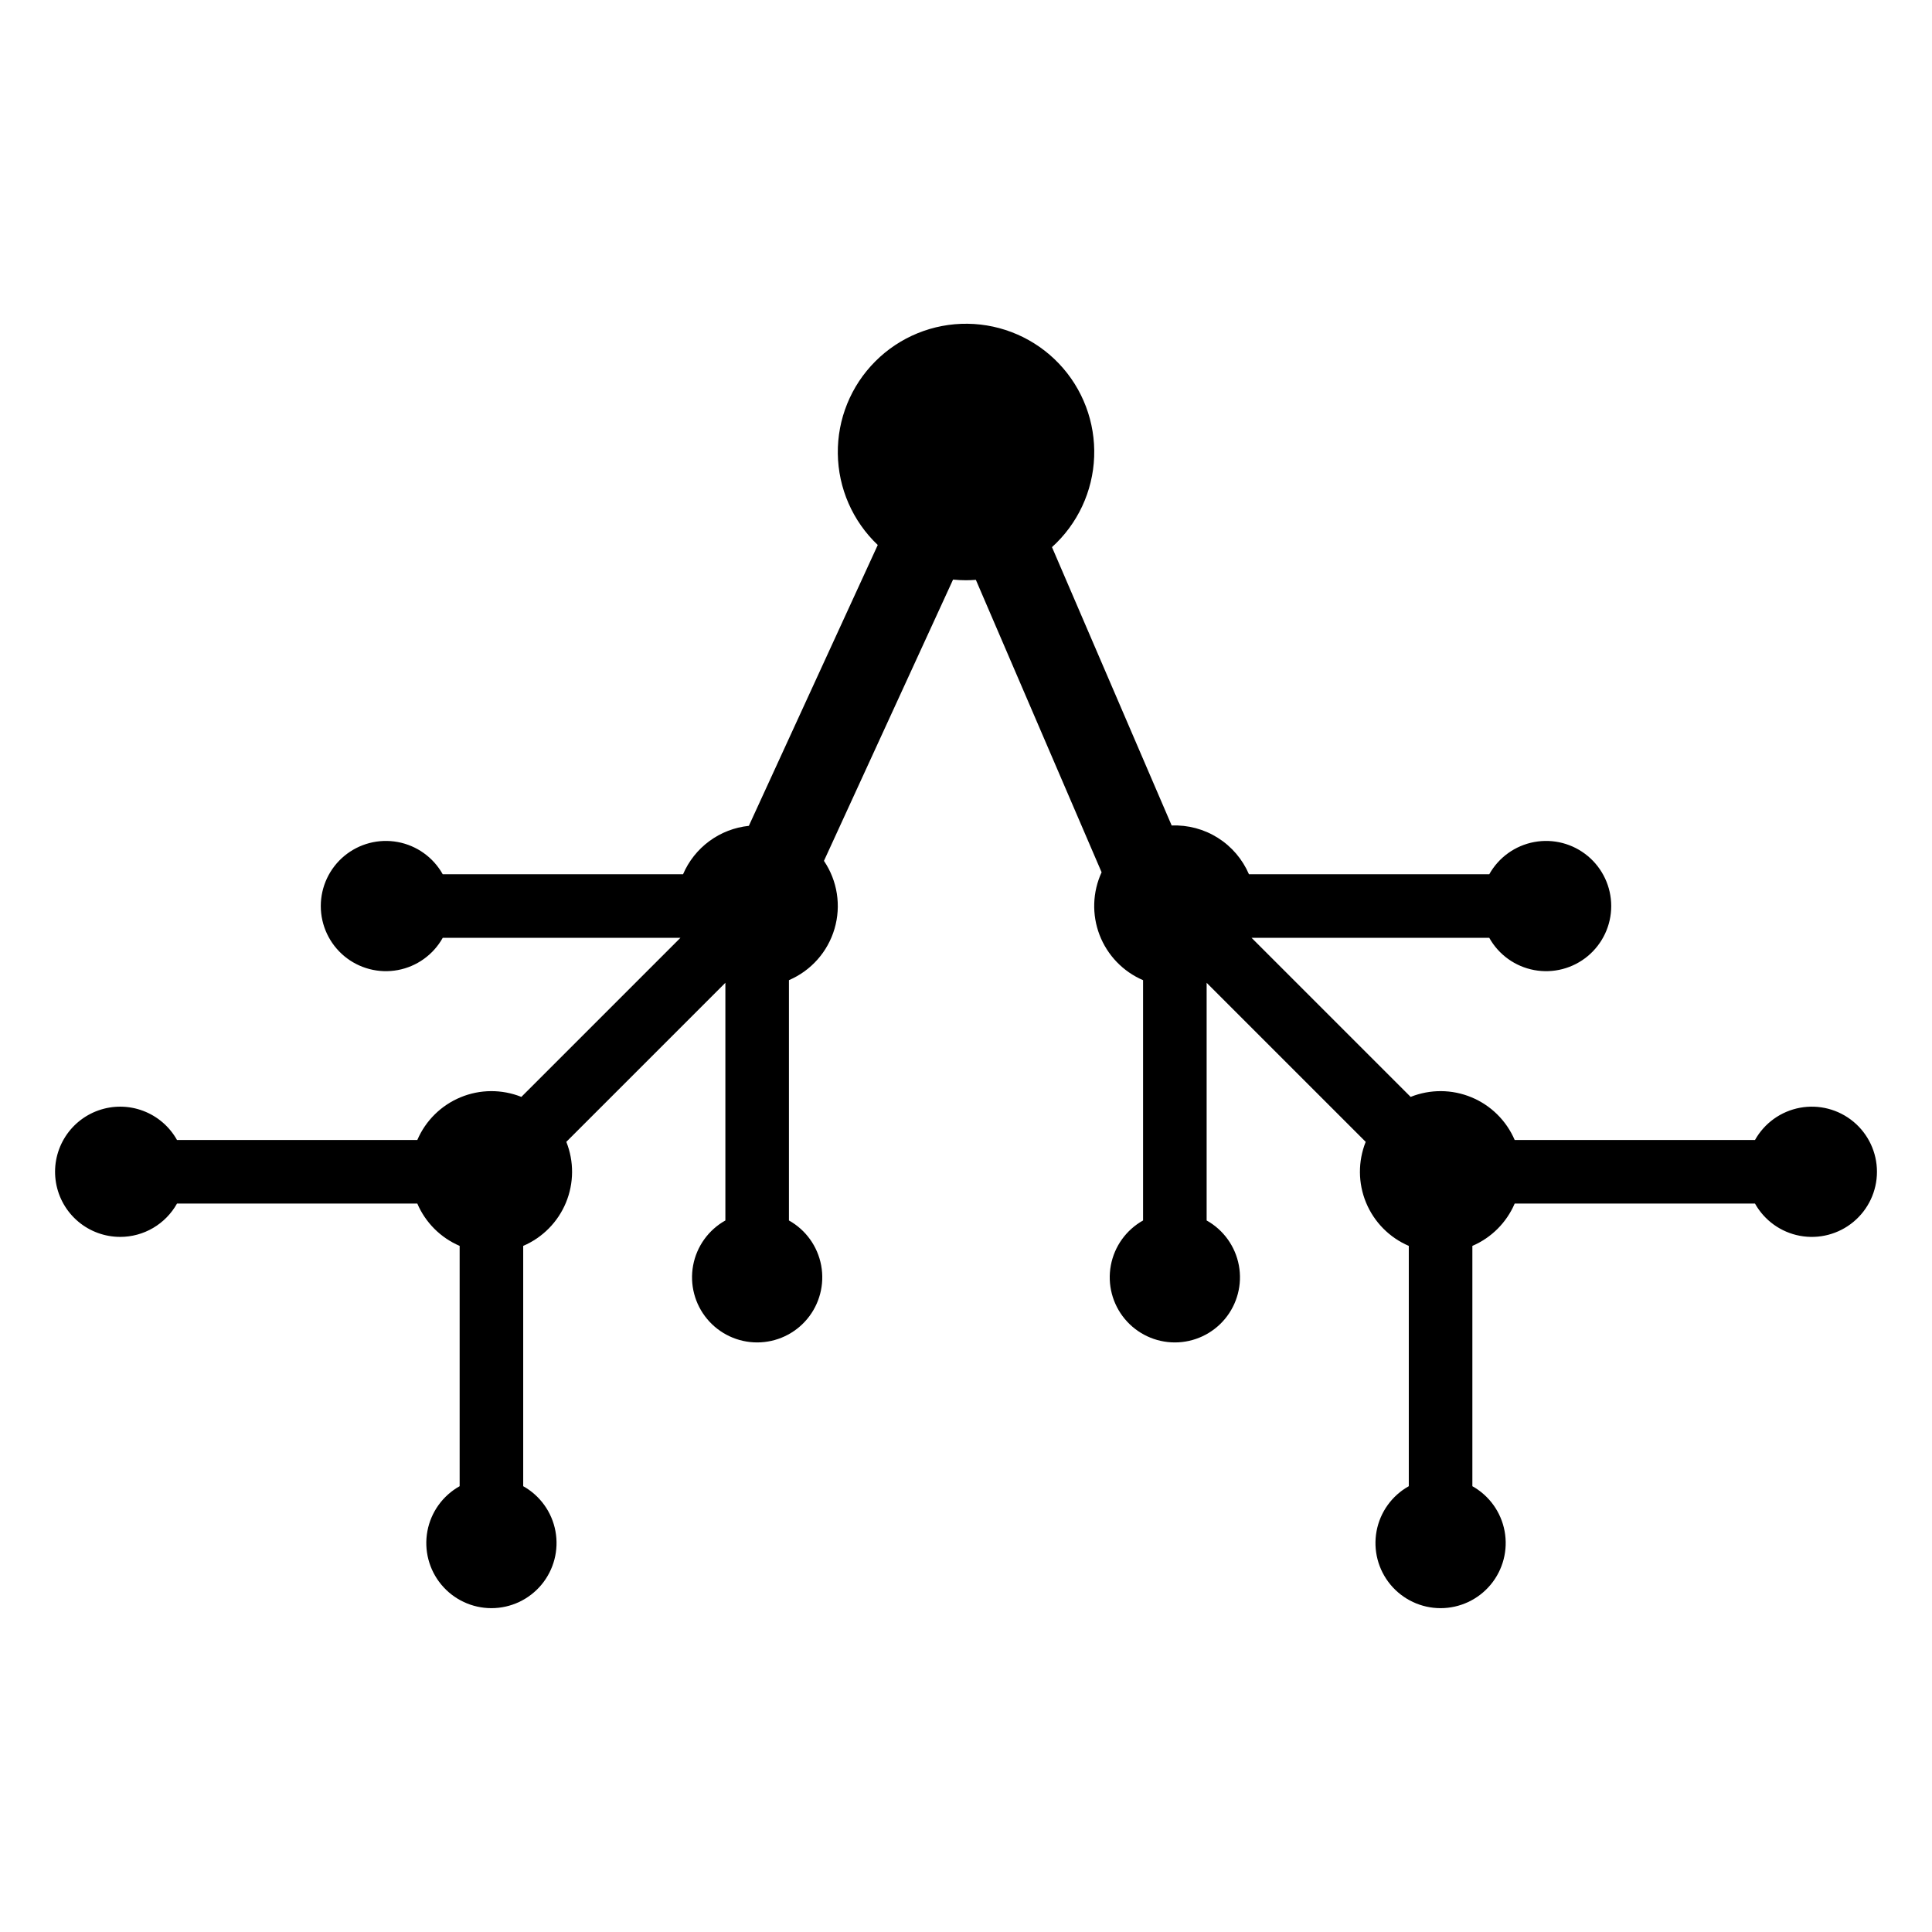 <?xml version="1.0" encoding="UTF-8"?>
<!-- Uploaded to: SVG Repo, www.svgrepo.com, Generator: SVG Repo Mixer Tools -->
<svg fill="#000000" width="800px" height="800px" version="1.1" viewBox="144 144 512 512" xmlns="http://www.w3.org/2000/svg">
 <path d="m175.85 471.79c3.066 0 6.082-0.816 8.73-2.371 2.644-1.551 4.832-3.781 6.328-6.461h63.684c2.16 5.039 6.176 9.055 11.219 11.215v63.684c-4.477 2.504-7.609 6.867-8.547 11.91-0.934 5.043 0.418 10.238 3.699 14.184 3.277 3.945 8.141 6.227 13.27 6.227 5.129 0 9.992-2.281 13.27-6.227s4.633-9.141 3.695-14.184c-0.934-5.043-4.066-9.406-8.543-11.91v-63.684c5.125-2.195 9.188-6.309 11.324-11.461 2.133-5.152 2.168-10.934 0.102-16.113l42.152-42.152v62.988c-4.477 2.504-7.609 6.867-8.547 11.91-0.934 5.043 0.418 10.242 3.699 14.184 3.277 3.945 8.141 6.227 13.27 6.227s9.992-2.281 13.27-6.227c3.277-3.941 4.633-9.141 3.695-14.184-0.938-5.043-4.066-9.406-8.543-11.91v-63.684c5.859-2.512 10.289-7.504 12.082-13.621 1.797-6.113 0.77-12.711-2.805-17.992l34.215-74.543c1.141 0.117 2.285 0.176 3.434 0.176 0.879 0 1.746-0.043 2.609-0.109l33.324 77.504v-0.004c-2.414 5.238-2.609 11.23-0.539 16.617 2.07 5.383 6.227 9.703 11.527 11.977v63.684-0.004c-4.477 2.504-7.606 6.867-8.543 11.91-0.938 5.043 0.418 10.242 3.695 14.184 3.281 3.945 8.145 6.227 13.27 6.227 5.129 0 9.992-2.281 13.273-6.227 3.277-3.941 4.633-9.141 3.695-14.184-0.938-5.043-4.066-9.406-8.543-11.91v-62.988l42.152 42.152c-2.07 5.18-2.035 10.961 0.098 16.113 2.137 5.152 6.199 9.266 11.324 11.461v63.684c-4.477 2.504-7.606 6.867-8.543 11.91s0.418 10.238 3.695 14.184c3.281 3.945 8.145 6.227 13.27 6.227 5.129 0 9.992-2.281 13.273-6.227 3.277-3.945 4.633-9.141 3.695-14.184s-4.066-9.406-8.543-11.91v-63.684c5.039-2.16 9.055-6.176 11.215-11.215h63.684c2.504 4.477 6.867 7.606 11.91 8.543s10.238-0.418 14.184-3.699c3.945-3.277 6.227-8.141 6.227-13.27s-2.281-9.988-6.227-13.27c-3.945-3.277-9.141-4.633-14.184-3.695s-9.406 4.066-11.91 8.543h-63.684c-2.195-5.125-6.309-9.188-11.461-11.32-5.152-2.137-10.934-2.172-16.113-0.102l-42.152-42.152h62.988c2.504 4.477 6.867 7.606 11.91 8.543s10.242-0.418 14.184-3.695c3.945-3.281 6.227-8.145 6.227-13.273 0-5.125-2.281-9.988-6.227-13.27-3.941-3.277-9.141-4.633-14.184-3.695s-9.406 4.066-11.91 8.543h-63.684c-1.703-3.973-4.574-7.34-8.23-9.645-3.656-2.309-7.926-3.453-12.25-3.281l-31.719-73.77c6.801-6.144 10.832-14.773 11.176-23.93 0.348-9.156-3.016-18.066-9.332-24.707-6.316-6.637-15.043-10.445-24.207-10.559s-17.984 3.481-24.457 9.965c-6.477 6.481-10.062 15.305-9.938 24.469 0.121 9.16 3.938 17.887 10.586 24.195l-34.164 74.43c-3.785 0.391-7.398 1.789-10.465 4.043-3.066 2.258-5.473 5.293-6.973 8.789h-63.684c-2.504-4.477-6.867-7.606-11.91-8.543s-10.238 0.418-14.184 3.695c-3.941 3.281-6.223 8.145-6.223 13.273 0 5.125 2.281 9.988 6.223 13.27 3.945 3.277 9.141 4.633 14.184 3.695s9.406-4.066 11.91-8.543h62.988l-42.152 42.152c-5.176-2.07-10.961-2.035-16.109 0.102-5.152 2.133-9.27 6.195-11.465 11.32h-63.684c-1.984-3.551-5.164-6.289-8.973-7.723-3.809-1.438-8.004-1.48-11.844-0.121-3.836 1.355-7.07 4.027-9.129 7.539-2.059 3.512-2.812 7.637-2.121 11.648 0.688 4.012 2.773 7.652 5.883 10.273 3.113 2.625 7.055 4.062 11.125 4.062z"/>
</svg>
